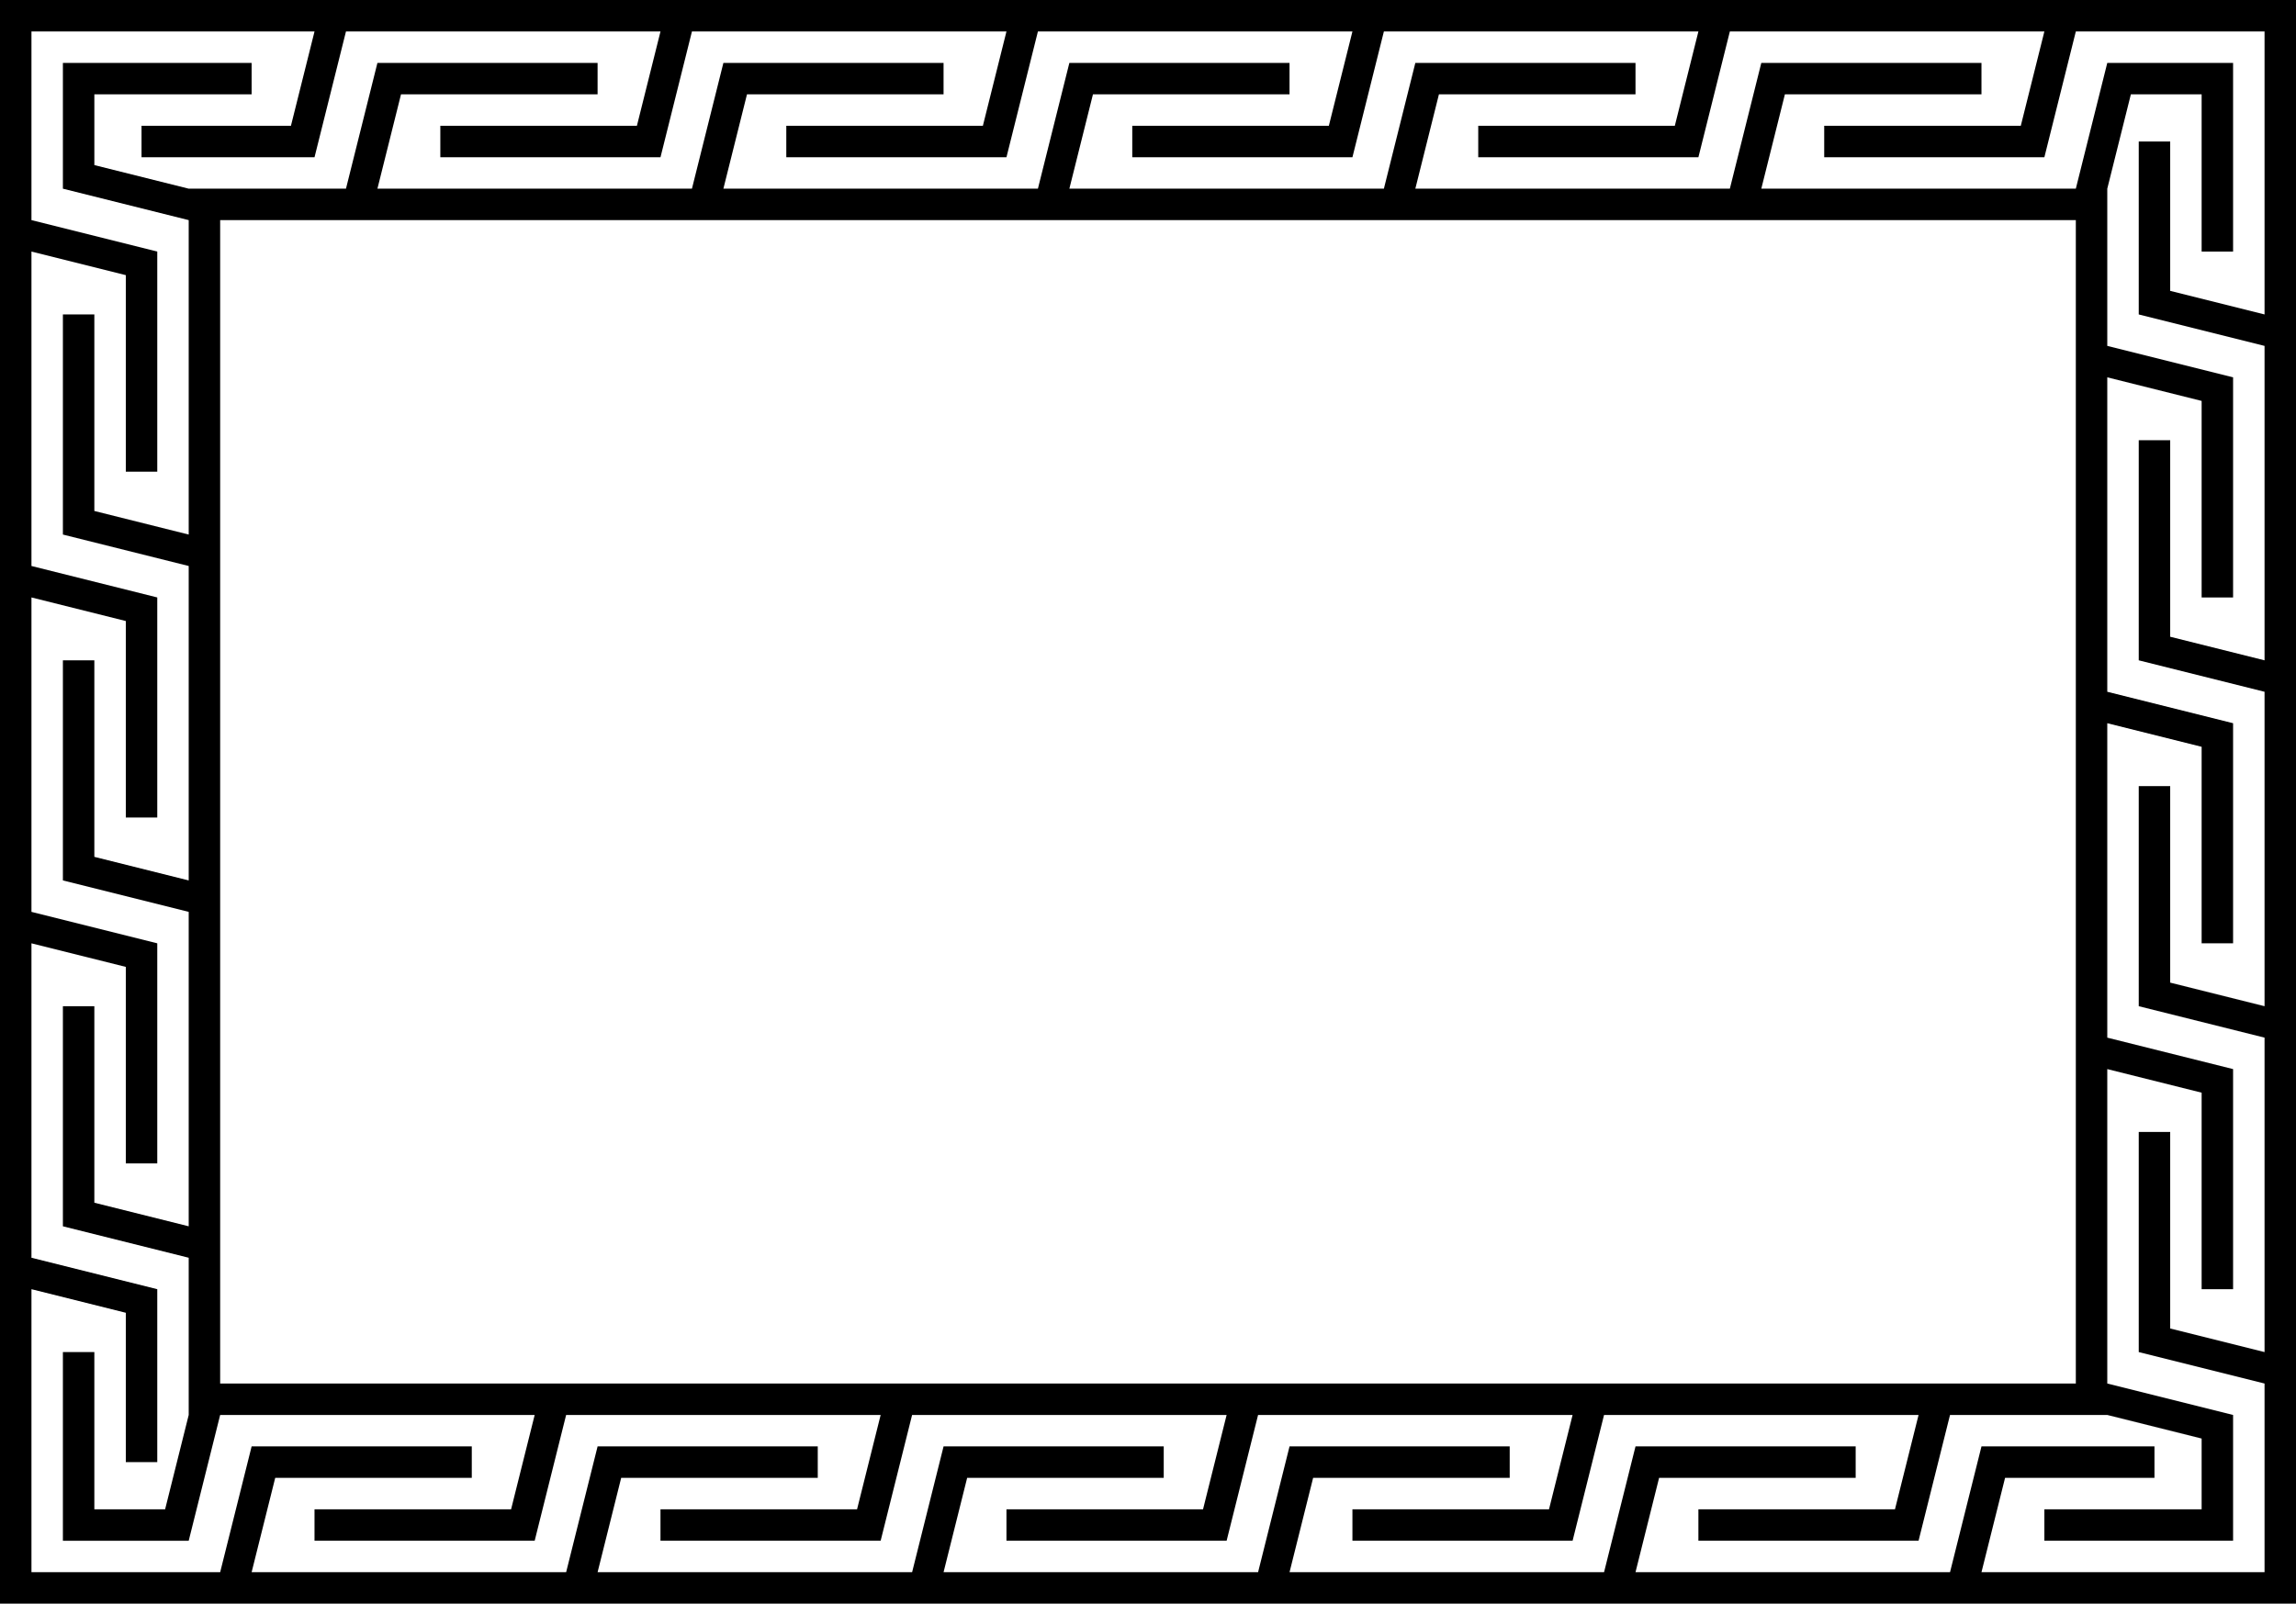 <?xml version="1.0" encoding="UTF-8"?>
<svg width="412.04mm" height="287.87mm" version="1.1" viewBox="0 0 1460 1020" xmlns="http://www.w3.org/2000/svg">
<g transform="translate(895.71 31.924)">
<path d="m-895.71-31.924v1020h1460v-1020h-1460zm20 20h1420v180l-60-15v-95h-20v110l80 20v200l-60-15v-125h-20v140l80 20v200l-60-15v-125h-20v140l80 20v200l-60-15v-125h-20v140l80 20v120h-180l15-59.996h95v-20h-110l-20 79.996h-200l15-59.996h125v-20h-140l-20 79.996h-200l15-59.996h125v-20h-140l-20 79.996h-200l15-59.996h125v-20h-140l-20 79.996h-200l15-59.996h125v-20h-140l-20 79.996h-200l15-59.996h125v-20h-140l-20 79.996h-120v-180l60 15v95h20v-110l-80-20v-200l60 15v125h20v-140l-80-20v-200l60 15v125h20v-140l-80-20v-200l60 15v125h20v-140l-80-20v-120zm180 0.004-15 60h-95v20h110l20-80h-20zm220 0-15 60h-125v20h140l20-80h-20zm220 0-15 60h-125v20h140l20-80h-20zm220 0-15 60h-125v20h140l20-80h-20zm220 0-15 60h-125v20h140l20-80h-20zm220 0-15 60h-125v20h140l20-80h-20zm-1260 19.996v80l80 20v200l-60-15v-125h-20v140l80 20v200l-60-15v-125h-20v140l80 20v200l-60-15v-125h-20v140l80 20v99.996h1220v4e-3l60 15v45h-100v20h120v-80l-80-20v-200l60 15v125h20v-140l-80-20v-200l60 15v125h20v-140l-80-20v-200l60 15v125h20v-140l-80-20v-100l15-59.996h45v100h20v-120h-80l-20 79.996h-200l15-59.996h125v-20h-140l-20 79.996h-200l15-59.996h125v-20h-140l-20 79.996h-200l15-59.996h125v-20h-140l-20 79.996h-200l15-59.996h125v-20h-140l-20 79.996h-200l15-59.996h125v-20h-140l-20 79.996h-100l-60-15v-45h100v-20h-120zm100 100h1180v740h-1180v-740zm-100 720v120h80l20-80h-20l-15 60h-45v-100h-20zm300 40-15 60h-125v20h140l20-80h-20zm220 0-15 60h-125v20h140l20-80h-20zm220 0-15 60h-125v20h140l20-80h-20zm220 0-15 60h-125v20h140l20-80h-20zm220 0-15 60h-125v20h140l20-80h-20z"/>
</g>
</svg>

